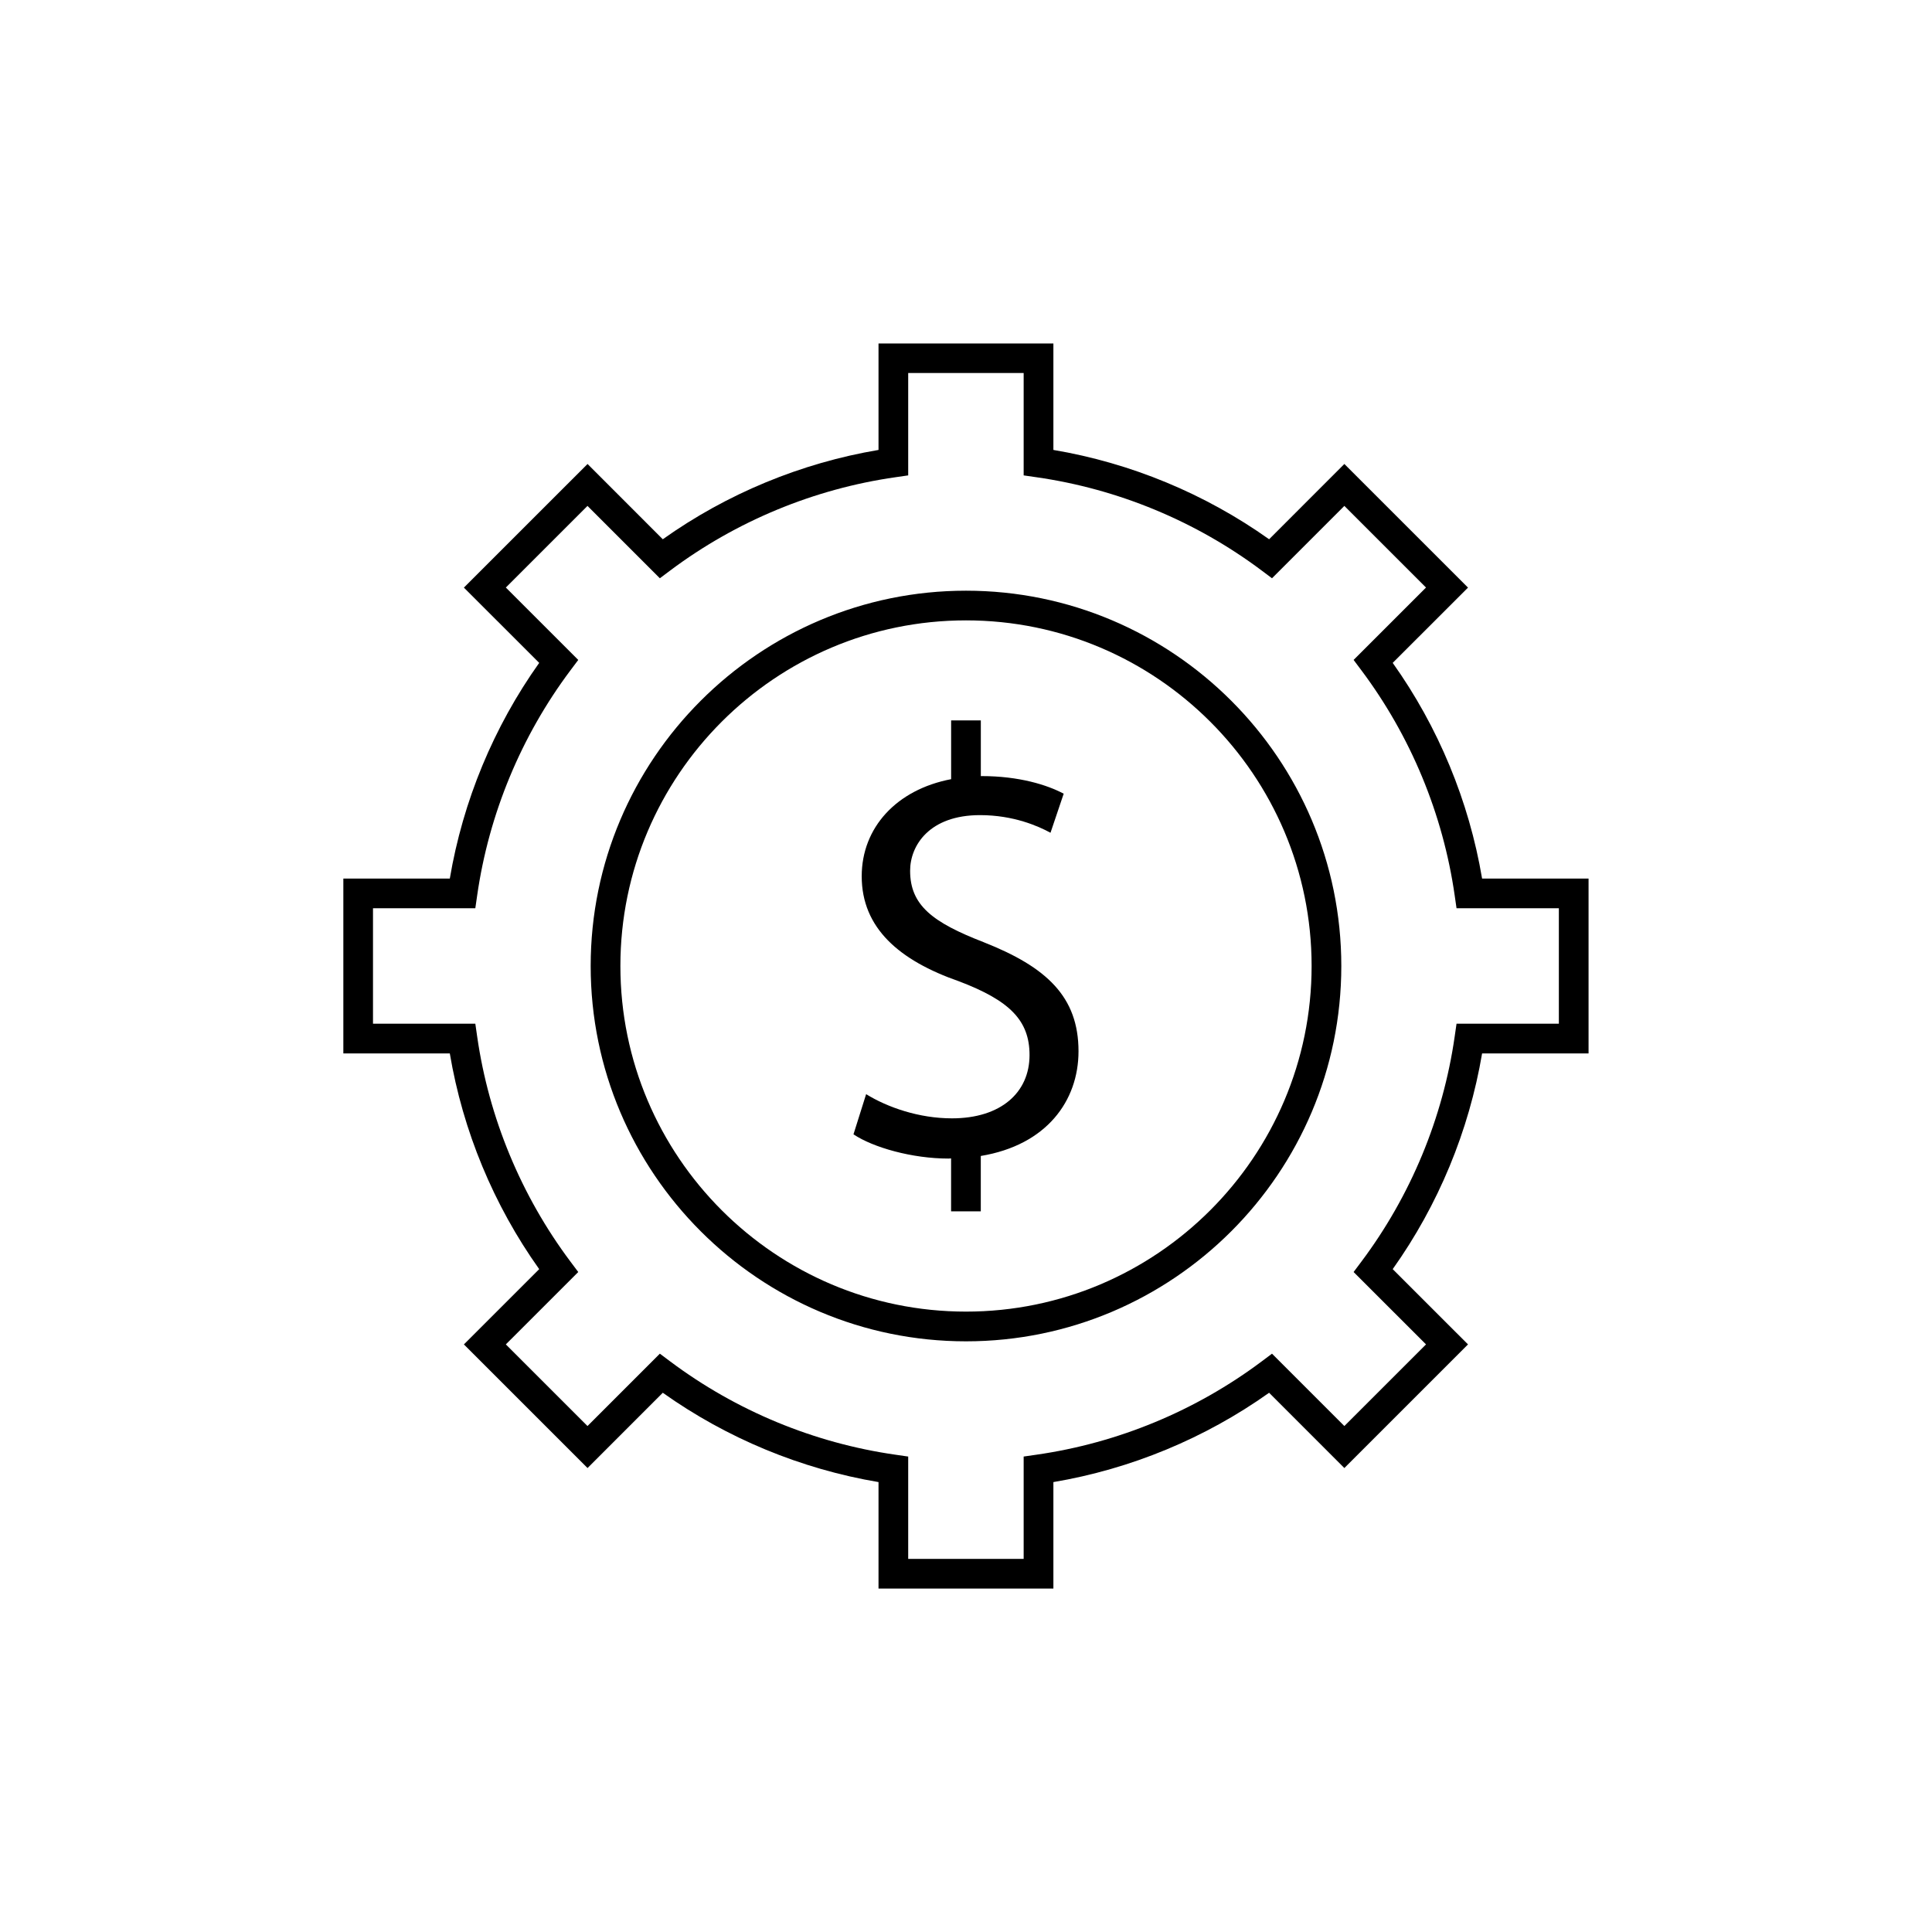<?xml version="1.0" encoding="UTF-8"?>
<!-- Uploaded to: ICON Repo, www.svgrepo.com, Generator: ICON Repo Mixer Tools -->
<svg fill="#000000" width="800px" height="800px" version="1.1" viewBox="144 144 512 512" xmlns="http://www.w3.org/2000/svg">
 <g>
  <path d="m536.77 376.83c-3.465-20.539-11.602-40.172-23.688-57.16l19.957-19.949-32.77-32.762-19.941 19.949c-16.996-12.074-36.629-20.207-57.168-23.672v-28.215h-46.344v28.215c-20.531 3.465-40.172 11.594-57.168 23.672l-19.941-19.949-32.77 32.762 19.957 19.949c-12.082 16.988-20.215 36.621-23.688 57.16h-28.215v46.344h28.215c3.465 20.539 11.602 40.172 23.688 57.16l-19.957 19.949 32.77 32.762 19.941-19.949c16.996 12.074 36.629 20.207 57.168 23.672v28.215h46.344v-28.215c20.531-3.465 40.172-11.594 57.168-23.672l19.941 19.949 32.77-32.762-19.957-19.949c12.082-16.988 20.215-36.621 23.688-57.16h28.215v-46.344zm20.344 38.461h-27.117l-0.488 3.379c-3.094 21.586-11.645 42.227-24.742 59.695l-2.047 2.731 19.191 19.184-21.641 21.633-19.176-19.176-2.731 2.047c-17.477 13.09-38.117 21.641-59.703 24.727l-3.379 0.488v27.129h-30.598v-27.129l-3.379-0.488c-21.586-3.086-42.227-11.637-59.703-24.727l-2.731-2.047-19.176 19.176-21.641-21.633 19.191-19.184-2.047-2.731c-13.09-17.469-21.648-38.109-24.742-59.695l-0.488-3.379h-27.117v-30.598h27.117l0.488-3.379c3.094-21.586 11.645-42.227 24.742-59.695l2.047-2.731-19.191-19.184 21.641-21.633 19.176 19.176 2.731-2.047c17.477-13.09 38.117-21.641 59.703-24.727l3.379-0.488v-27.129h30.598v27.129l3.379 0.488c21.586 3.086 42.227 11.637 59.703 24.727l2.731 2.047 19.176-19.176 21.641 21.633-19.191 19.184 2.047 2.731c13.09 17.469 21.648 38.109 24.742 59.695l0.488 3.379h27.117z"/>
  <path d="m400 300.54c-54.844 0-99.465 44.617-99.465 99.465 0 54.844 44.617 99.461 99.465 99.461 54.844 0 99.461-44.617 99.461-99.461 0-54.848-44.617-99.465-99.461-99.465zm0 191.05c-50.5 0-91.59-41.086-91.59-91.59-0.004-50.508 41.09-91.594 91.59-91.594 50.496 0 91.59 41.086 91.59 91.594 0 50.504-41.094 91.59-91.59 91.59z"/>
  <path d="m404.73 393.71c-13.555-5.25-19.539-9.77-19.539-18.949 0-6.715 5.109-14.746 18.523-14.746 8.902 0 15.461 2.922 18.68 4.676l3.496-10.352c-4.375-2.332-11.816-4.668-21.727-4.668-0.086 0-0.156 0.016-0.234 0.016v-14.777h-7.871v15.578c-14.469 2.762-23.695 12.832-23.695 25.727 0 13.707 9.918 22.316 25.812 27.852 13.414 5.102 18.664 10.352 18.664 19.539 0 9.918-7.582 16.766-20.555 16.766-8.746 0-17.059-2.906-22.75-6.406l-3.352 10.645c5.242 3.504 15.586 6.422 25.207 6.422 0.234 0 0.434-0.047 0.66-0.047v14.035h7.871v-14.68c17.406-2.875 25.898-14.586 25.898-27.75-0.004-14.441-8.457-22.312-25.09-28.879z"/>
 </g>
</svg>